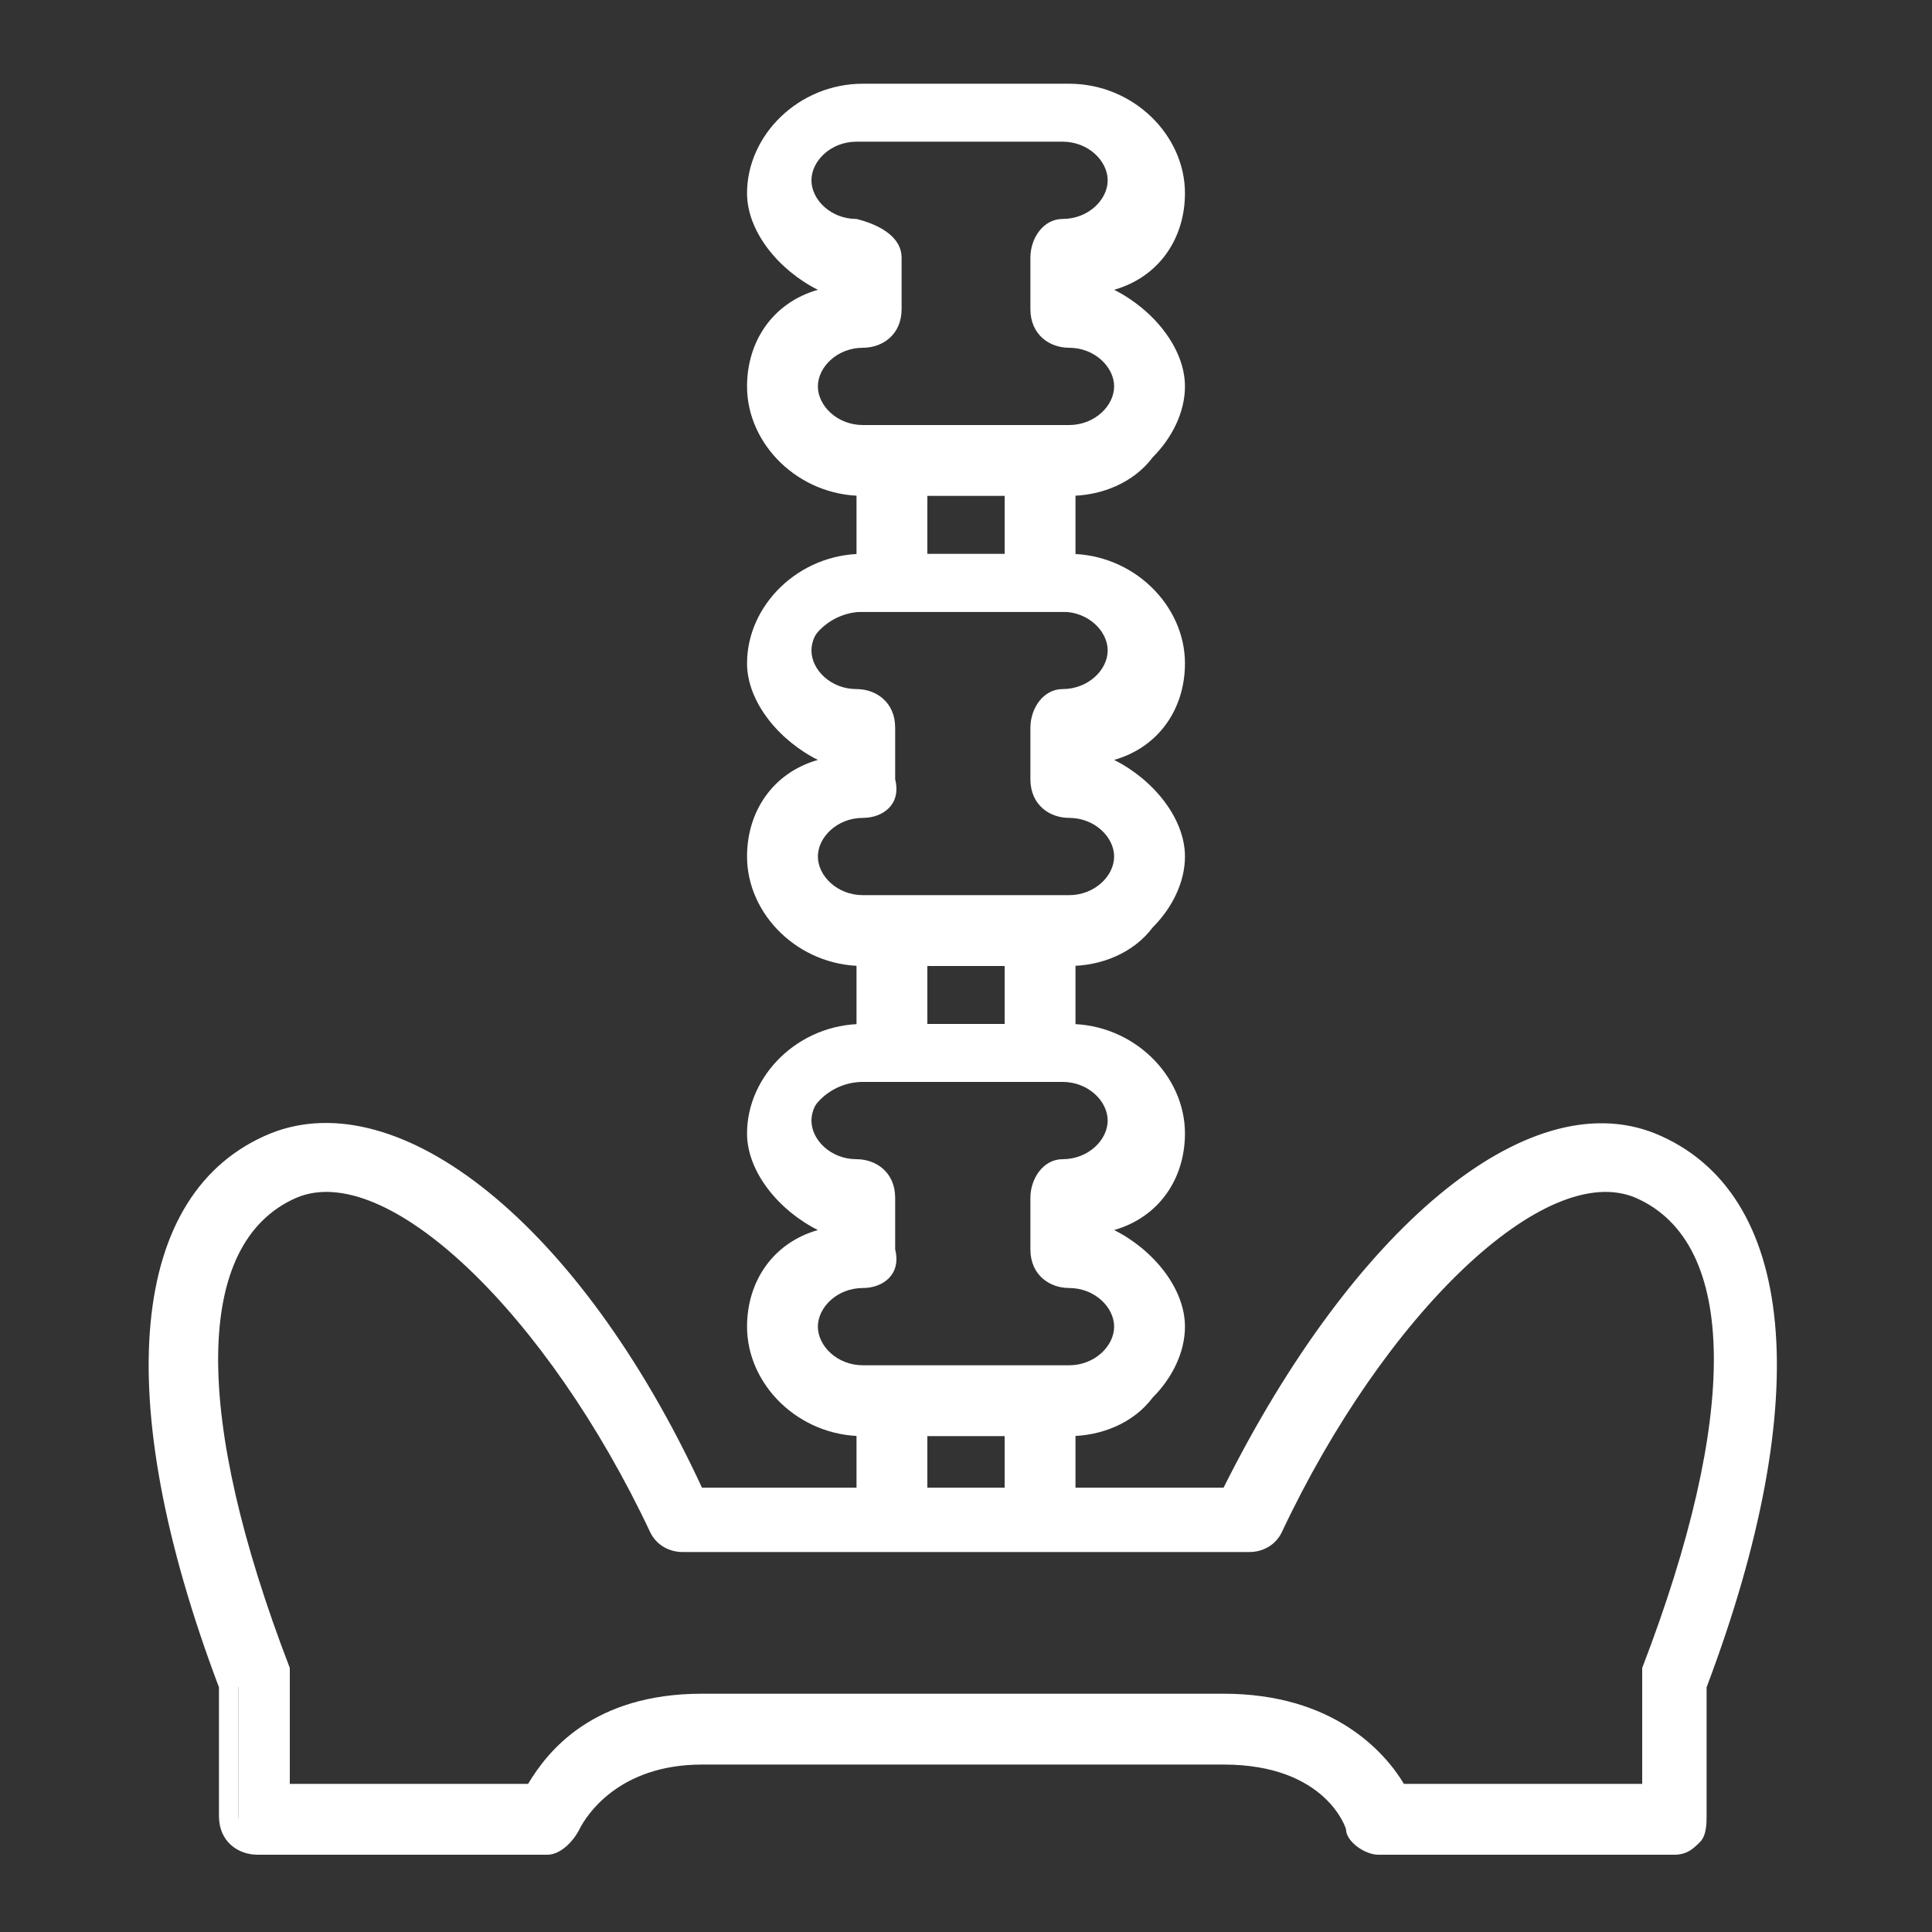 <?xml version="1.0" encoding="utf-8"?>
<!-- Generator: Adobe Illustrator 26.0.1, SVG Export Plug-In . SVG Version: 6.00 Build 0)  -->
<svg version="1.2" baseProfile="tiny" id="Capa_1" xmlns="http://www.w3.org/2000/svg" xmlns:xlink="http://www.w3.org/1999/xlink"
	 x="0px" y="0px" viewBox="0 0 30 30" overflow="visible" xml:space="preserve">
<rect x="0" y="0" width="30" height="30" fill="#333333" stroke="none"/>
<g id="surface1">
	<g>
		<path fill="#FFFFFF" d="M13.5,7.1h0.6v2h-0.6V7.1z"/>
		<path fill="#FFFFFF" d="M14.4,9.3h-1.1V6.9h1.1V9.3z M13.8,8.8h0.1V7.4h-0.1V8.8z"/>
	</g>
	<g>
		<path fill="#FFFFFF" d="M13.5,14.4h0.6v2h-0.6V14.4z"/>
		<path fill="#FFFFFF" d="M14.4,16.6h-1.1v-2.5h1.1V16.6z M13.8,16.1h0.1v-1.5h-0.1V16.1z"/>
	</g>
	<g>
		<path fill="#FFFFFF" d="M13.5,21.7h0.6v2h-0.6V21.7z"/>
		<path fill="#FFFFFF" d="M14.4,23.9h-1.1v-2.5h1.1V23.9z M13.8,23.4h0.1V22h-0.1V23.4z"/>
	</g>
	<g>
		<path fill="#FFFFFF" d="M15.9,21.7h0.6v2h-0.6V21.7z"/>
		<path fill="#FFFFFF" d="M16.7,23.9h-1.1v-2.5h1.1V23.9z M16.1,23.4h0.1V22h-0.1V23.4z"/>
	</g>
	<g>
		<path fill="#FFFFFF" d="M15.9,14.4h0.6v2h-0.6V14.4z"/>
		<path fill="#FFFFFF" d="M16.7,16.6h-1.1v-2.5h1.1V16.6z M16.1,16.1h0.1v-1.5h-0.1V16.1z"/>
	</g>
	<g>
		<path fill="#FFFFFF" d="M15.9,7.1h0.6v2h-0.6V7.1z"/>
		<path fill="#FFFFFF" d="M16.7,9.3h-1.1V6.9h1.1V9.3z M16.1,8.8h0.1V7.4h-0.1V8.8z"/>
	</g>
	<g>
		<path fill="#FFFFFF" d="M26,28.5h-4.6c-0.1,0-0.3-0.1-0.3-0.2c0,0-0.4-1.2-2.1-1.2c-2.8,0-5.3,0-8.1,0c-1.7,0-2.1,1.1-2.1,1.2
			c0,0.1-0.2,0.2-0.3,0.2H4c-0.2,0-0.3-0.1-0.3-0.3v-2c-1.7-4.4-1.4-7.5,0.6-8.3c1.9-0.8,4.6,1.5,6.5,5.5h8.4
			c1.9-3.9,4.6-6.2,6.5-5.5c2.1,0.8,2.3,3.9,0.6,8.3v2C26.3,28.4,26.2,28.5,26,28.5z M21.6,27.9h4.1v-1.8c0,0,0-0.1,0-0.1
			c1.6-4.1,1.5-6.9-0.3-7.6c-1.6-0.6-4.1,1.7-5.8,5.4c0,0.1-0.2,0.2-0.3,0.2h-8.8c-0.1,0-0.2-0.1-0.3-0.2c-1.7-3.6-4.2-6-5.8-5.4
			C2.8,19.1,2.7,22,4.2,26c0,0,0,0.1,0,0.1v1.8h4.1c0.2-0.4,0.9-1.4,2.6-1.4c2.8,0,5.3,0,8.1,0C20.7,26.6,21.4,27.5,21.6,27.9z"/>
		<path fill="#FFFFFF" d="M26,28.8h-4.6c-0.2,0-0.5-0.2-0.5-0.4c0,0-0.3-1-1.9-1c-2.8,0-5.3,0-8.1,0c-1.3,0-1.8,0.8-1.9,1
			c-0.1,0.2-0.3,0.4-0.5,0.4H4c-0.3,0-0.6-0.2-0.6-0.6v-2c-1.7-4.5-1.4-7.7,0.8-8.6c2-0.8,4.8,1.4,6.7,5.5h8.1c2-4,4.7-6.3,6.7-5.5
			c2.2,0.9,2.5,4.1,0.8,8.6v2c0,0.1,0,0.3-0.1,0.4C26.3,28.7,26.2,28.8,26,28.8z M15,26.9c1.3,0,2.6,0,4,0c1.9,0,2.3,1.3,2.3,1.4
			l4.7,0c0,0,0,0,0,0l0-2.2c1.6-4.2,1.4-7.2-0.5-8c-1.8-0.7-4.4,1.6-6.2,5.4l-0.1,0.1h-8.7l-0.1-0.1c-1.8-3.8-4.4-6.1-6.2-5.4
			c-1.9,0.8-2.1,3.8-0.5,8l0,0.1v2c0,0,0,0.1,0.1,0.1l4.6,0l0.1,0c0.1-0.3,0.7-1.3,2.3-1.3C12.4,26.9,13.7,26.9,15,26.9z M26,28.2
			h-4.5L21.4,28c-0.2-0.4-0.8-1.2-2.4-1.2c-2.8,0-5.3,0-8.1,0c-1.6,0-2.2,0.9-2.3,1.2l-0.1,0.1H4v-2.1c-1.6-4.2-1.5-7.2,0.4-7.9
			c1.7-0.7,4.4,1.7,6.1,5.5l8.9,0c1.8-3.8,4.5-6.2,6.2-5.5c1.9,0.8,2,3.7,0.4,7.9L26,28.2z M21.8,27.7h3.7v-1.6c0-0.1,0-0.1,0-0.2
			c1.5-3.9,1.5-6.6-0.1-7.3c-1.4-0.6-3.9,1.8-5.5,5.2c-0.1,0.2-0.3,0.3-0.5,0.3h-8.8c-0.2,0-0.4-0.1-0.5-0.3
			c-1.6-3.4-4.1-5.8-5.5-5.2C3,19.3,3,22,4.5,25.9c0,0.1,0,0.1,0,0.2v1.6h3.7c0.3-0.5,1-1.4,2.7-1.4c2.8,0,5.3,0,8.1,0
			C20.7,26.3,21.5,27.2,21.8,27.7z"/>
	</g>
	<g>
		<path fill="#FFFFFF" d="M16.6,22h-3.2c-0.8,0-1.5-0.6-1.5-1.4c0-0.7,0.5-1.3,1.2-1.4v-0.3c-0.7-0.1-1.2-0.7-1.2-1.4
			c0-0.8,0.7-1.4,1.5-1.4h3.2c0.8,0,1.5,0.6,1.5,1.4c0,0.7-0.5,1.3-1.2,1.4v0.3c0.7,0.1,1.2,0.7,1.2,1.4C18.1,21.4,17.4,22,16.6,22z
			 M13.4,19.8c-0.5,0-0.9,0.4-0.9,0.8c0,0.5,0.4,0.8,0.9,0.8h3.2c0.5,0,0.9-0.4,0.9-0.8c0-0.5-0.4-0.8-0.9-0.8h0
			c-0.2,0-0.3-0.1-0.3-0.3v-0.8c0-0.2,0.1-0.3,0.3-0.3h0c0.5,0,0.9-0.4,0.9-0.8s-0.4-0.8-0.9-0.8h-3.2c-0.5,0-0.9,0.4-0.9,0.8
			s0.4,0.8,0.9,0.8h0c0.2,0,0.3,0.1,0.3,0.3v0.8C13.7,19.6,13.6,19.8,13.4,19.8L13.4,19.8z"/>
		<path fill="#FFFFFF" d="M16.6,22.3h-3.2c-1,0-1.8-0.8-1.8-1.7c0-0.7,0.4-1.3,1.1-1.5c-0.6-0.3-1.1-0.9-1.1-1.5
			c0-0.9,0.8-1.7,1.8-1.7h3.2c1,0,1.8,0.8,1.8,1.7c0,0.7-0.4,1.3-1.1,1.5c0.6,0.3,1.1,0.9,1.1,1.5c0,0.4-0.2,0.8-0.5,1.1
			C17.6,22.1,17.1,22.3,16.6,22.3z M13.4,16.3c-0.7,0-1.3,0.5-1.3,1.2c0,0.6,0.4,1.1,1,1.2l0.2,0v0.7l-0.2,0c-0.6,0.1-1,0.6-1,1.2
			c0,0.7,0.6,1.2,1.3,1.2h3.2c0.4,0,0.7-0.1,0.9-0.4c0.2-0.2,0.3-0.5,0.3-0.8c0-0.6-0.4-1.1-1-1.2l-0.2,0v-0.7l0.2,0
			c0.6-0.1,1-0.6,1-1.2c0-0.7-0.6-1.2-1.3-1.2H13.4z M16.6,21.7h-3.2c-0.6,0-1.2-0.5-1.2-1.1c0-0.6,0.5-1.1,1.2-1.1h0c0,0,0,0,0-0.1
			v-0.8c0,0,0-0.1,0-0.1c-0.7,0-1.2-0.5-1.2-1.1s0.5-1.1,1.2-1.1h3.2c0.6,0,1.2,0.5,1.2,1.1s-0.5,1.1-1.2,1.1c-0.1,0-0.1,0-0.1,0.1
			v0.8c0,0,0,0.1,0,0.1c0.7,0,1.2,0.5,1.2,1.1C17.8,21.2,17.2,21.7,16.6,21.7z M13.4,20c-0.4,0-0.7,0.3-0.7,0.6
			c0,0.3,0.3,0.6,0.7,0.6h3.2c0.4,0,0.7-0.3,0.7-0.6c0-0.3-0.3-0.6-0.7-0.6c-0.3,0-0.6-0.2-0.6-0.6v-0.8c0-0.3,0.2-0.6,0.5-0.6
			c0.4,0,0.7-0.3,0.7-0.6c0-0.3-0.3-0.6-0.7-0.6h-3.2c-0.4,0-0.7,0.3-0.7,0.6c0,0.3,0.3,0.6,0.7,0.6c0.3,0,0.6,0.2,0.6,0.6v0.8
			C14,19.8,13.7,20,13.4,20L13.4,20z"/>
	</g>
	<g>
		<path fill="#FFFFFF" d="M16.6,14.7h-3.2c-0.8,0-1.5-0.6-1.5-1.4c0-0.7,0.5-1.3,1.2-1.4v-0.3c-0.7-0.1-1.2-0.7-1.2-1.4
			c0-0.8,0.7-1.4,1.5-1.4h3.2c0.8,0,1.5,0.6,1.5,1.4c0,0.7-0.5,1.3-1.2,1.4v0.3c0.7,0.1,1.2,0.7,1.2,1.4
			C18.1,14.1,17.4,14.7,16.6,14.7z M13.4,12.5c-0.5,0-0.9,0.4-0.9,0.8c0,0.5,0.4,0.8,0.9,0.8h3.2c0.5,0,0.9-0.4,0.9-0.8
			c0-0.5-0.4-0.8-0.9-0.8h0c-0.2,0-0.3-0.1-0.3-0.3v-0.8c0-0.2,0.1-0.3,0.3-0.3h0c0.5,0,0.9-0.4,0.9-0.8c0-0.5-0.4-0.8-0.9-0.8h-3.2
			c-0.5,0-0.9,0.4-0.9,0.8c0,0.5,0.4,0.8,0.9,0.8h0c0.2,0,0.3,0.1,0.3,0.3v0.8C13.7,12.3,13.6,12.5,13.4,12.5L13.4,12.5z"/>
		<path fill="#FFFFFF" d="M16.6,15h-3.2c-1,0-1.8-0.8-1.8-1.7c0-0.7,0.4-1.3,1.1-1.5c-0.6-0.3-1.1-0.9-1.1-1.5
			c0-0.9,0.8-1.7,1.8-1.7h3.2c1,0,1.8,0.8,1.8,1.7c0,0.7-0.4,1.3-1.1,1.5c0.6,0.3,1.1,0.9,1.1,1.5c0,0.4-0.2,0.8-0.5,1.1
			C17.6,14.8,17.1,15,16.6,15z M13.4,9c-0.7,0-1.3,0.5-1.3,1.2c0,0.6,0.4,1.1,1,1.2l0.2,0v0.7l-0.2,0c-0.6,0.1-1,0.6-1,1.2
			c0,0.6,0.6,1.2,1.3,1.2h3.2c0.4,0,0.7-0.1,0.9-0.4c0.2-0.2,0.3-0.5,0.3-0.8c0-0.6-0.4-1.1-1-1.2l-0.2,0v-0.7l0.2,0
			c0.6-0.1,1-0.6,1-1.2c0-0.6-0.6-1.2-1.3-1.2H13.4z M16.6,14.4h-3.2c-0.6,0-1.2-0.5-1.2-1.1s0.5-1.1,1.2-1.1h0c0,0,0,0,0-0.1v-0.8
			c0,0,0-0.1,0-0.1c-0.7,0-1.2-0.5-1.2-1.1s0.5-1.1,1.2-1.1h3.2c0.6,0,1.2,0.5,1.2,1.1s-0.5,1.1-1.2,1.1c-0.1,0-0.1,0-0.1,0.1v0.8
			c0,0,0,0.1,0,0.1c0.7,0,1.2,0.5,1.2,1.1S17.2,14.4,16.6,14.4z M13.4,12.7c-0.4,0-0.7,0.3-0.7,0.6c0,0.3,0.3,0.6,0.7,0.6h3.2
			c0.4,0,0.7-0.3,0.7-0.6c0-0.3-0.3-0.6-0.7-0.6c-0.3,0-0.6-0.2-0.6-0.6v-0.8c0-0.3,0.2-0.6,0.5-0.6c0.4,0,0.7-0.3,0.7-0.6
			c0-0.3-0.3-0.6-0.7-0.6h-3.2c-0.4,0-0.7,0.3-0.7,0.6c0,0.3,0.3,0.6,0.7,0.6c0.3,0,0.6,0.2,0.6,0.6v0.8
			C14,12.5,13.7,12.7,13.4,12.7L13.4,12.7z"/>
	</g>
	<g>
		<path fill="#FFFFFF" d="M16.6,7.4h-3.2c-0.8,0-1.5-0.6-1.5-1.4c0-0.7,0.5-1.3,1.2-1.4V4.3c-0.7-0.1-1.2-0.7-1.2-1.4
			c0-0.8,0.7-1.4,1.5-1.4h3.2c0.8,0,1.5,0.6,1.5,1.4c0,0.7-0.5,1.3-1.2,1.4v0.3c0.7,0.1,1.2,0.7,1.2,1.4C18.1,6.8,17.4,7.4,16.6,7.4
			z M13.4,5.2c-0.5,0-0.9,0.4-0.9,0.8c0,0.5,0.4,0.8,0.9,0.8h3.2c0.5,0,0.9-0.4,0.9-0.8c0-0.5-0.4-0.8-0.9-0.8h0
			c-0.2,0-0.3-0.1-0.3-0.3V4c0-0.2,0.1-0.3,0.3-0.3h0c0.5,0,0.9-0.4,0.9-0.8c0-0.5-0.4-0.8-0.9-0.8h-3.2c-0.5,0-0.9,0.4-0.9,0.8
			c0,0.5,0.4,0.8,0.9,0.8h0c0.2,0,0.3,0.1,0.3,0.3v0.8C13.7,5,13.6,5.2,13.4,5.2L13.4,5.2z"/>
		<path fill="#FFFFFF" d="M16.6,7.7h-3.2c-1,0-1.8-0.8-1.8-1.7c0-0.7,0.4-1.3,1.1-1.5c-0.6-0.3-1.1-0.9-1.1-1.5
			c0-0.9,0.8-1.7,1.8-1.7h3.2c1,0,1.8,0.8,1.8,1.7c0,0.7-0.4,1.3-1.1,1.5c0.6,0.3,1.1,0.9,1.1,1.5c0,0.4-0.2,0.8-0.5,1.1
			C17.6,7.5,17.1,7.7,16.6,7.7z M13.4,1.7c-0.7,0-1.3,0.5-1.3,1.2c0,0.6,0.4,1.1,1,1.2l0.2,0v0.7l-0.2,0c-0.6,0.1-1,0.6-1,1.2
			c0,0.6,0.6,1.2,1.3,1.2h3.2c0.4,0,0.7-0.1,1-0.4c0.2-0.2,0.3-0.5,0.3-0.8c0-0.6-0.4-1.1-1-1.2l-0.2,0V4.1l0.2,0
			c0.6-0.1,1-0.6,1-1.2c0-0.6-0.6-1.2-1.3-1.2H13.4z M16.6,7.1h-3.2c-0.6,0-1.2-0.5-1.2-1.1s0.5-1.1,1.2-1.1h0c0,0,0,0,0-0.1V4
			c0,0,0-0.1,0-0.1c-0.7,0-1.2-0.5-1.2-1.1s0.5-1.1,1.2-1.1h3.2c0.6,0,1.2,0.5,1.2,1.1S17.2,4,16.6,4c-0.1,0-0.1,0-0.1,0.1v0.8
			c0,0,0,0.1,0,0.1c0.7,0,1.2,0.5,1.2,1.1S17.2,7.1,16.6,7.1z M13.4,5.4c-0.4,0-0.7,0.3-0.7,0.6c0,0.3,0.3,0.6,0.7,0.6h3.2
			c0.4,0,0.7-0.3,0.7-0.6c0-0.3-0.3-0.6-0.7-0.6c-0.3,0-0.6-0.2-0.6-0.6V4c0-0.3,0.2-0.6,0.5-0.6c0.4,0,0.7-0.3,0.7-0.6
			c0-0.3-0.3-0.6-0.7-0.6h-3.2c-0.4,0-0.7,0.3-0.7,0.6c0,0.3,0.3,0.6,0.7,0.6C13.7,3.5,14,3.7,14,4v0.8C14,5.2,13.7,5.4,13.4,5.4
			L13.4,5.4z"/>
	</g>
</g>
</svg>
